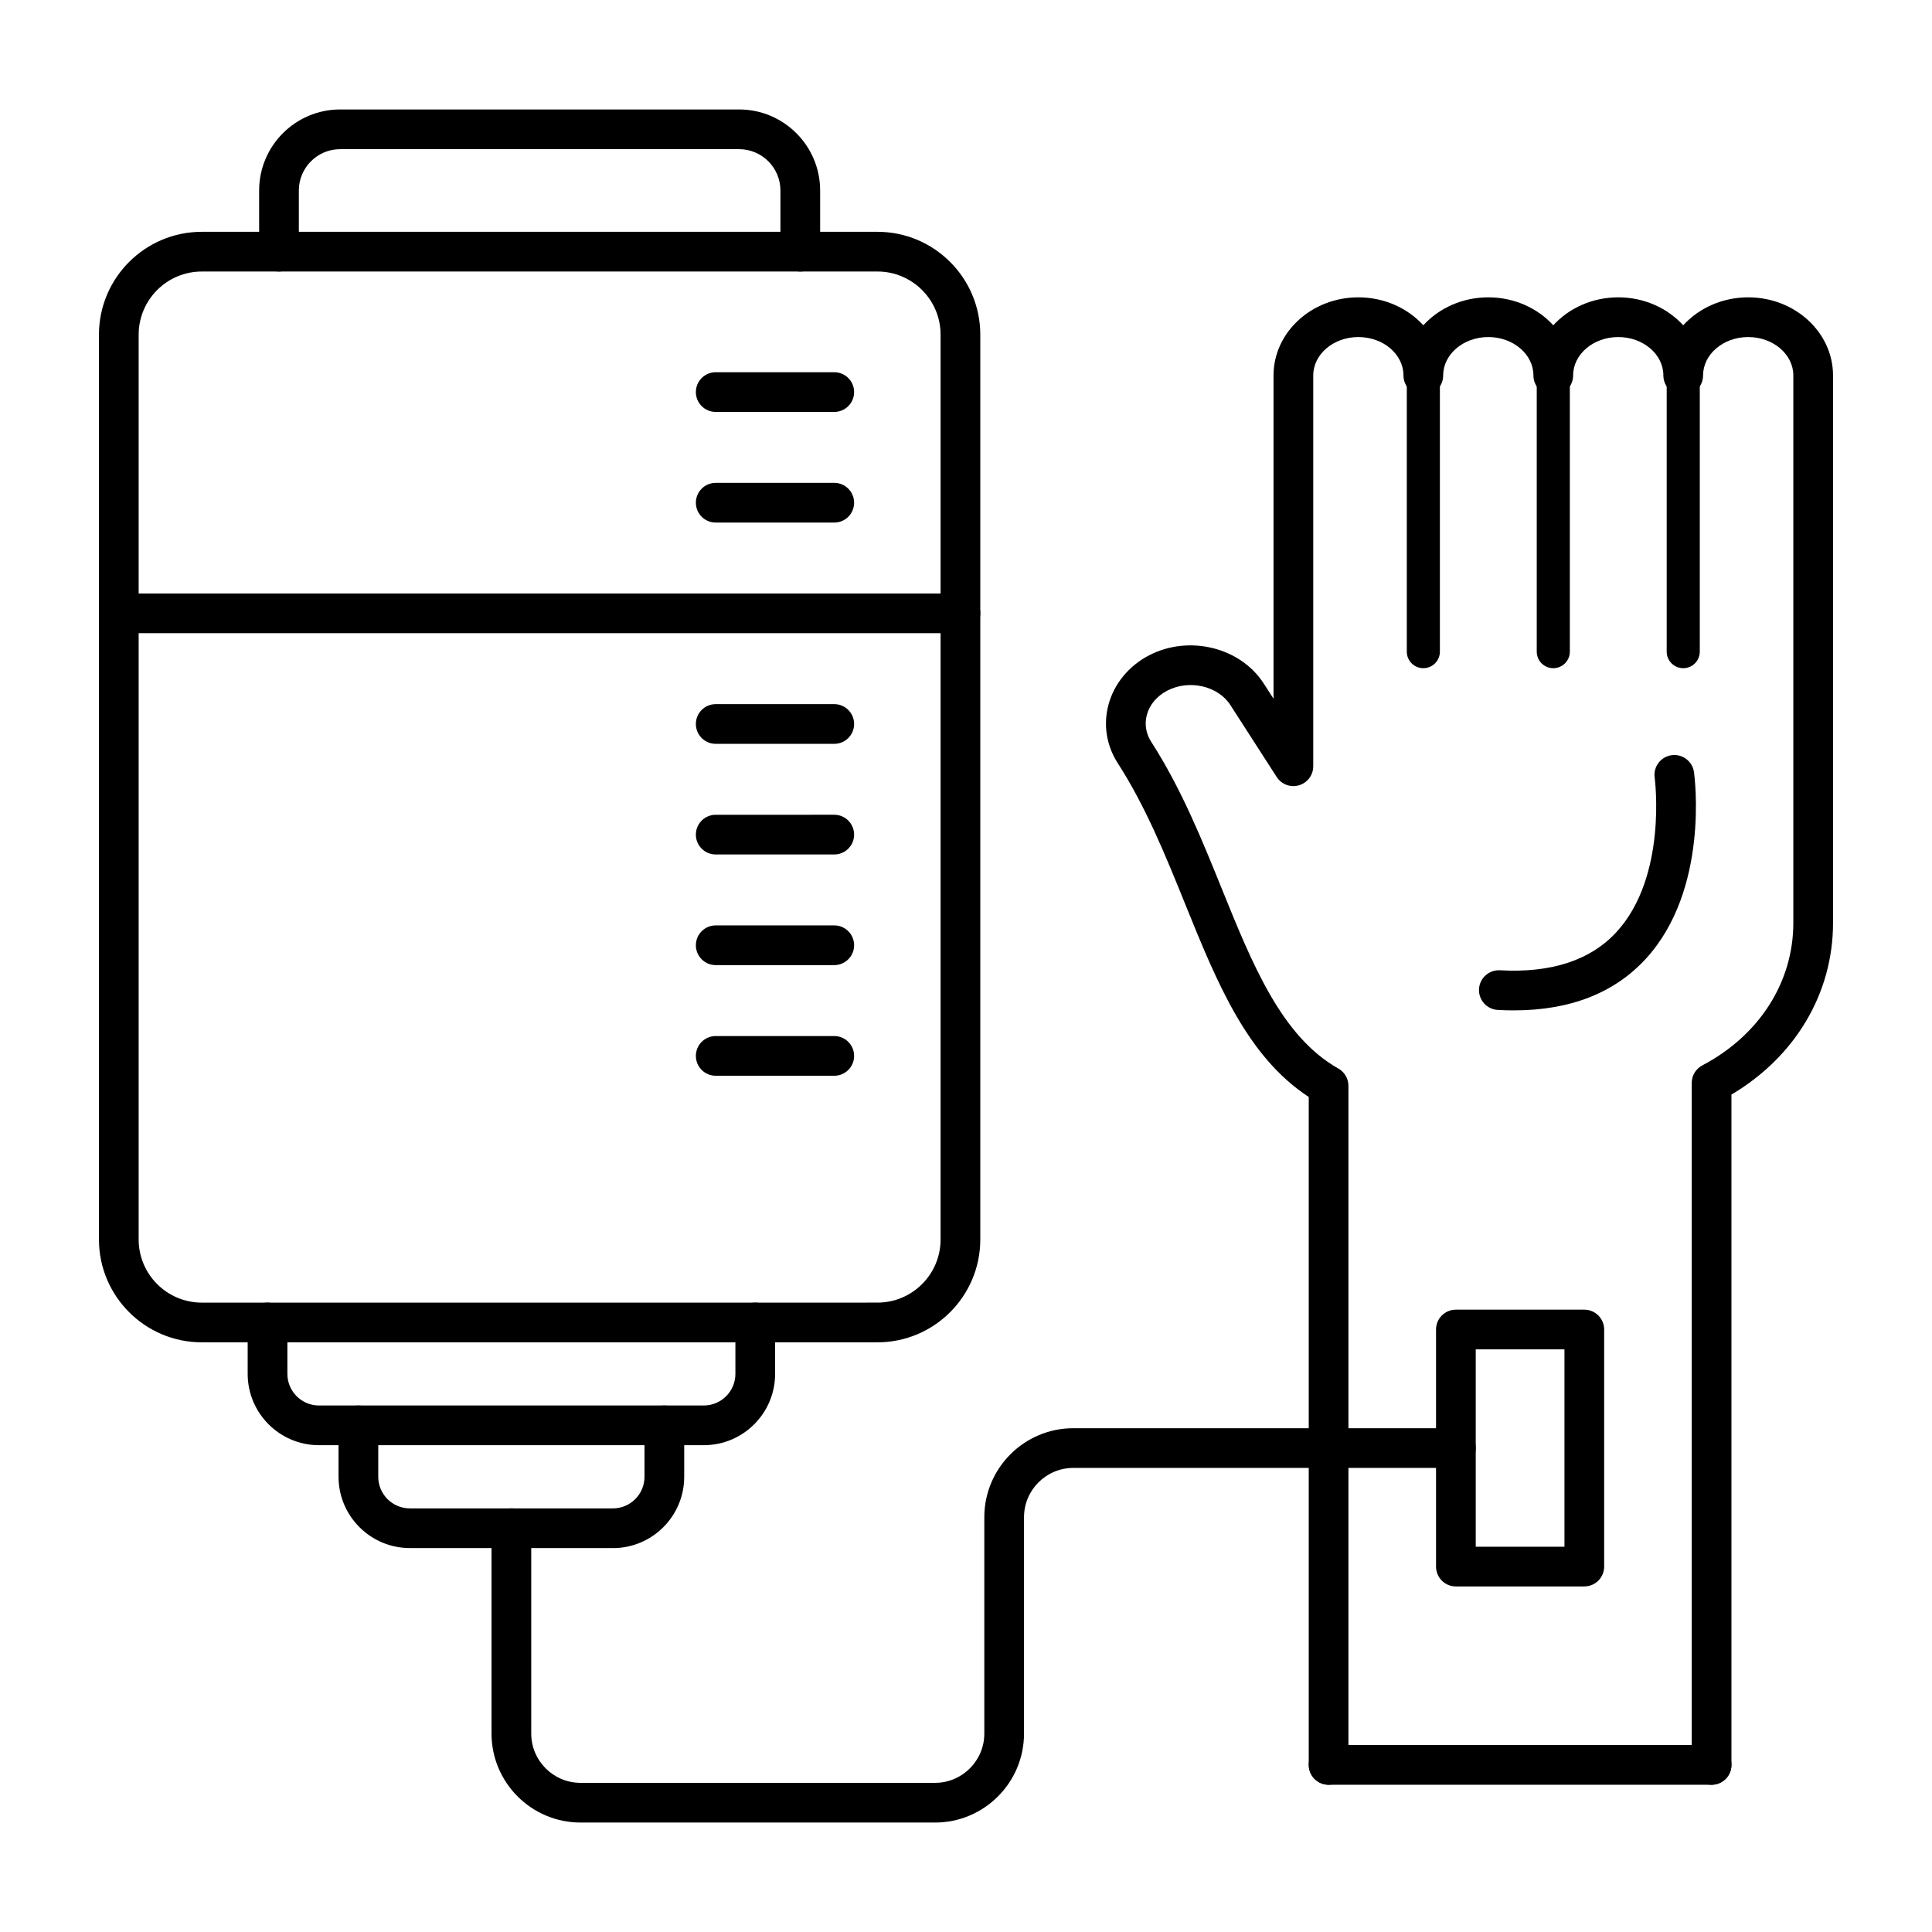 <?xml version="1.0" encoding="UTF-8"?> <svg xmlns="http://www.w3.org/2000/svg" clip-rule="evenodd" fill-rule="evenodd" height="512" image-rendering="optimizeQuality" shape-rendering="geometricPrecision" text-rendering="geometricPrecision" viewBox="0 0 173.397 173.397" width="512"><g id="Layer_x0020_1"><g id="_565260000"><path id="_565262160" d="m18.11 24.369c-3.124 0-5.665 2.541-5.665 5.665v81.211c0 3.123 2.541 5.665 5.665 5.665l60.642-.001c3.124 0 5.665-2.541 5.665-5.665v-81.211c0-3.123-2.542-5.665-5.665-5.665h-60.642zm60.642 96.105h-60.642c-5.089 0-9.229-4.14-9.229-9.229v-81.211c0-5.089 4.14-9.229 9.229-9.229h60.642c5.089 0 9.229 4.14 9.229 9.229v81.211c0 5.088-4.14 9.229-9.229 9.229z"></path><path id="_565261872" d="m71.825 24.369c-.984 0-1.782-.798-1.782-1.782v-5.491c0-2.044-1.663-3.708-3.708-3.708h-35.806c-2.045 0-3.708 1.664-3.708 3.709v5.49c0 .984-.798 1.782-1.782 1.782s-1.782-.798-1.782-1.782v-5.491c0-4.01 3.262-7.272 7.272-7.272l35.806-0c4.01 0 7.272 3.263 7.272 7.273v5.49c0 .984-.798 1.782-1.782 1.782z"></path><path id="_565261824" d="m74.875 36.971h-10.639c-.984 0-1.782-.798-1.782-1.782 0-.985.798-1.782 1.782-1.782l10.639-0c.984 0 1.782.798 1.782 1.782 0.0.984-.798 1.782-1.782 1.782z"></path><path id="_565261848" d="m74.875 46.9h-10.639c-.984 0-1.782-.797-1.782-1.781 0-.984.798-1.782 1.782-1.782l10.639-0c.984 0 1.782.798 1.782 1.782 0.0.984-.798 1.782-1.782 1.781z"></path><path id="_565262112" d="m86.199 56.83h-75.537c-.984 0-1.782-.797-1.782-1.782 0-.985.798-1.782 1.782-1.782l75.537-0c.984 0 1.782.798 1.782 1.782 0 .984-.798 1.782-1.782 1.782z"></path><path id="_565261800" d="m74.875 66.76h-10.639c-.984 0-1.782-.798-1.782-1.782 0-.984.798-1.782 1.782-1.782h10.639c.984 0 1.782.798 1.782 1.782 0.0.984-.798 1.782-1.782 1.782z"></path><path id="_565261728" d="m74.875 76.689h-10.639c-.984 0-1.782-.797-1.782-1.781 0-.984.798-1.782 1.782-1.782l10.639-.001c.984 0 1.782.798 1.782 1.783 0.0.984-.798 1.782-1.782 1.781z"></path><path id="_565261584" d="m74.875 86.619h-10.639c-.984 0-1.782-.797-1.782-1.782s.798-1.782 1.782-1.782l10.639-.001c.984 0 1.782.798 1.782 1.782 0.0.984-.798 1.782-1.782 1.782z"></path><path id="_565260816" d="m74.875 96.549h-10.639c-.984 0-1.782-.797-1.782-1.782 0-.985.798-1.782 1.782-1.782l10.639-0c.984 0 1.782.798 1.782 1.782 0.0.984-.798 1.782-1.782 1.782z"></path><path id="_565261488" d="m63.166 129.706h-34.539c-3.528 0-6.398-2.87-6.398-6.398v-4.617c0-.984.798-1.781 1.782-1.781.984-.001 1.782.798 1.782 1.782v4.616c0 1.563 1.272 2.835 2.835 2.835l34.539-.001c1.563 0 2.835-1.271 2.835-2.834v-4.617c0-.984.797-1.781 1.782-1.781.984-.001 1.782.798 1.782 1.782v4.616c0 3.529-2.87 6.399-6.398 6.398z"></path><path id="_565260912" d="m55.01 138.939h-18.227c-3.528 0-6.399-2.87-6.399-6.397v-4.617c0-.984.798-1.781 1.782-1.781.984-.001 1.782.798 1.782 1.782v4.617c0 1.563 1.272 2.835 2.835 2.835l18.227-0c1.563 0 2.834-1.272 2.834-2.834v-4.617c0-.984.798-1.781 1.782-1.781.984-.001 1.782.798 1.782 1.782v4.617c0 3.528-2.87 6.398-6.398 6.398z"></path><path id="_565261440" d="m83.918 163.573h-31.816c-4.405 0-7.988-3.583-7.988-7.987v-18.429c0-.984.798-1.781 1.782-1.781.984-.001 1.782.798 1.782 1.782v18.428c0 2.44 1.985 4.425 4.424 4.425l31.816-0c2.439 0 4.424-1.984 4.424-4.424v-19.417c0-4.404 3.583-7.987 7.988-7.987l34.336-0c.984 0 1.782.798 1.782 1.782s-.798 1.782-1.782 1.782l-34.336-0c-2.439 0-4.424 1.985-4.424 4.424v19.416c0 4.405-3.584 7.988-7.988 7.988z"></path><path id="_565261104" d="m127.745 59.97c-.82 0-1.485-.664-1.485-1.485v-24.789c0-.82.665-1.485 1.485-1.485.82-0 1.485.665 1.485 1.485v24.789c0 .82-.665 1.485-1.485 1.485z"></path><path id="_565261344" d="m139.408 59.97c-.82 0-1.485-.664-1.485-1.485l0-24.789c0-.82.665-1.485 1.485-1.485.82-0 1.485.665 1.485 1.485l0 24.789c0 .82-.665 1.485-1.485 1.485z"></path><path id="_565261296" d="m151.071 59.97c-.82 0-1.485-.664-1.485-1.485v-24.789c0-.82.665-1.485 1.485-1.485.82-0 1.485.665 1.485 1.485v24.789c0 .82-.665 1.485-1.485 1.485z"></path><path id="_565261224" d="m119.242 160.181c-.984 0-1.782-.797-1.782-1.781v-59.947c-5.555-3.638-8.254-10.307-11.103-17.347-1.732-4.281-3.523-8.708-6.033-12.604-1.021-1.586-1.319-3.45-.839-5.25.501-1.879 1.832-3.497 3.652-4.439 3.579-1.853 8.192-.717 10.283 2.531l.88 1.366v-29.015c0-3.865 3.415-7.009 7.613-7.009 2.338-.001 4.434.976 5.831 2.508 1.398-1.532 3.493-2.508 5.832-2.508 2.338-.001 4.434.976 5.831 2.508 1.398-1.532 3.493-2.508 5.831-2.508 2.338-.001 4.434.976 5.831 2.508 1.398-1.532 3.493-2.508 5.832-2.508 4.198-.001 7.614 3.145 7.614 7.01v49.14c0 6.317-3.387 12.003-9.118 15.403l0 60.16c0 .984-.798 1.782-1.782 1.782-.984-0-1.782-.798-1.782-1.782l0-61.205c0-.661.366-1.268.952-1.577 5.113-2.691 8.166-7.47 8.166-12.781v-49.141c0-1.9-1.817-3.445-4.05-3.445-2.233-0-4.05 1.546-4.05 3.446 0 .984-.798 1.782-1.782 1.782-.984-0-1.782-.798-1.782-1.782 0-1.9-1.816-3.446-4.049-3.446-2.233-0-4.05 1.546-4.05 3.446 0 .984-.798 1.782-1.782 1.782-.984-0-1.782-.798-1.782-1.782 0-1.9-1.816-3.446-4.049-3.446-2.233-0-4.05 1.546-4.05 3.446 0.0.984-.798 1.782-1.782 1.782-.984-0-1.782-.798-1.782-1.782 0-1.9-1.816-3.446-4.049-3.446-2.233-0-4.049 1.546-4.049 3.446l0 35.073c0 .791-.521 1.487-1.279 1.71-.758.223-1.573-.08-2.001-.745l-4.16-6.46c-1.105-1.715-3.692-2.309-5.649-1.295-.944.488-1.6 1.267-1.847 2.192-.218.818-.079 1.671.391 2.401 2.691 4.178 4.546 8.763 6.34 13.196 2.76 6.819 5.366 13.26 10.457 16.132.56.315.906.909.906 1.552v60.947c0 .984-.798 1.782-1.782 1.781z"></path><path id="_565261368" d="m135.875 90.682c-.475 0-.959-.013-1.453-.041-.983-.055-1.735-.896-1.68-1.879.055-.983.901-1.734 1.879-1.68 4.602.258 8.121-.894 10.452-3.425 4.603-4.996 3.446-13.78 3.433-13.868-.135-.975.546-1.875 1.52-2.01.975-.135 1.875.545 2.01 1.52.059.428 1.388 10.553-4.343 16.773-2.821 3.062-6.793 4.609-11.82 4.609z"></path><path id="_565261080" d="m153.617 160.182h-34.375c-.984 0-1.782-.798-1.782-1.782 0-.985.798-1.782 1.782-1.782l34.375-0c.984 0 1.782.798 1.782 1.782 0.0.984-.797 1.782-1.782 1.782z"></path><path id="_565260624" d="m132.448 138.82h7.962v-17.713h-7.962zm9.743 3.564h-11.525c-.984 0-1.782-.797-1.782-1.782v-21.278c0-.984.798-1.782 1.782-1.782l11.525-0c.984 0 1.782.798 1.782 1.782v21.277c0 .984-.798 1.782-1.782 1.782z"></path></g></g></svg> 